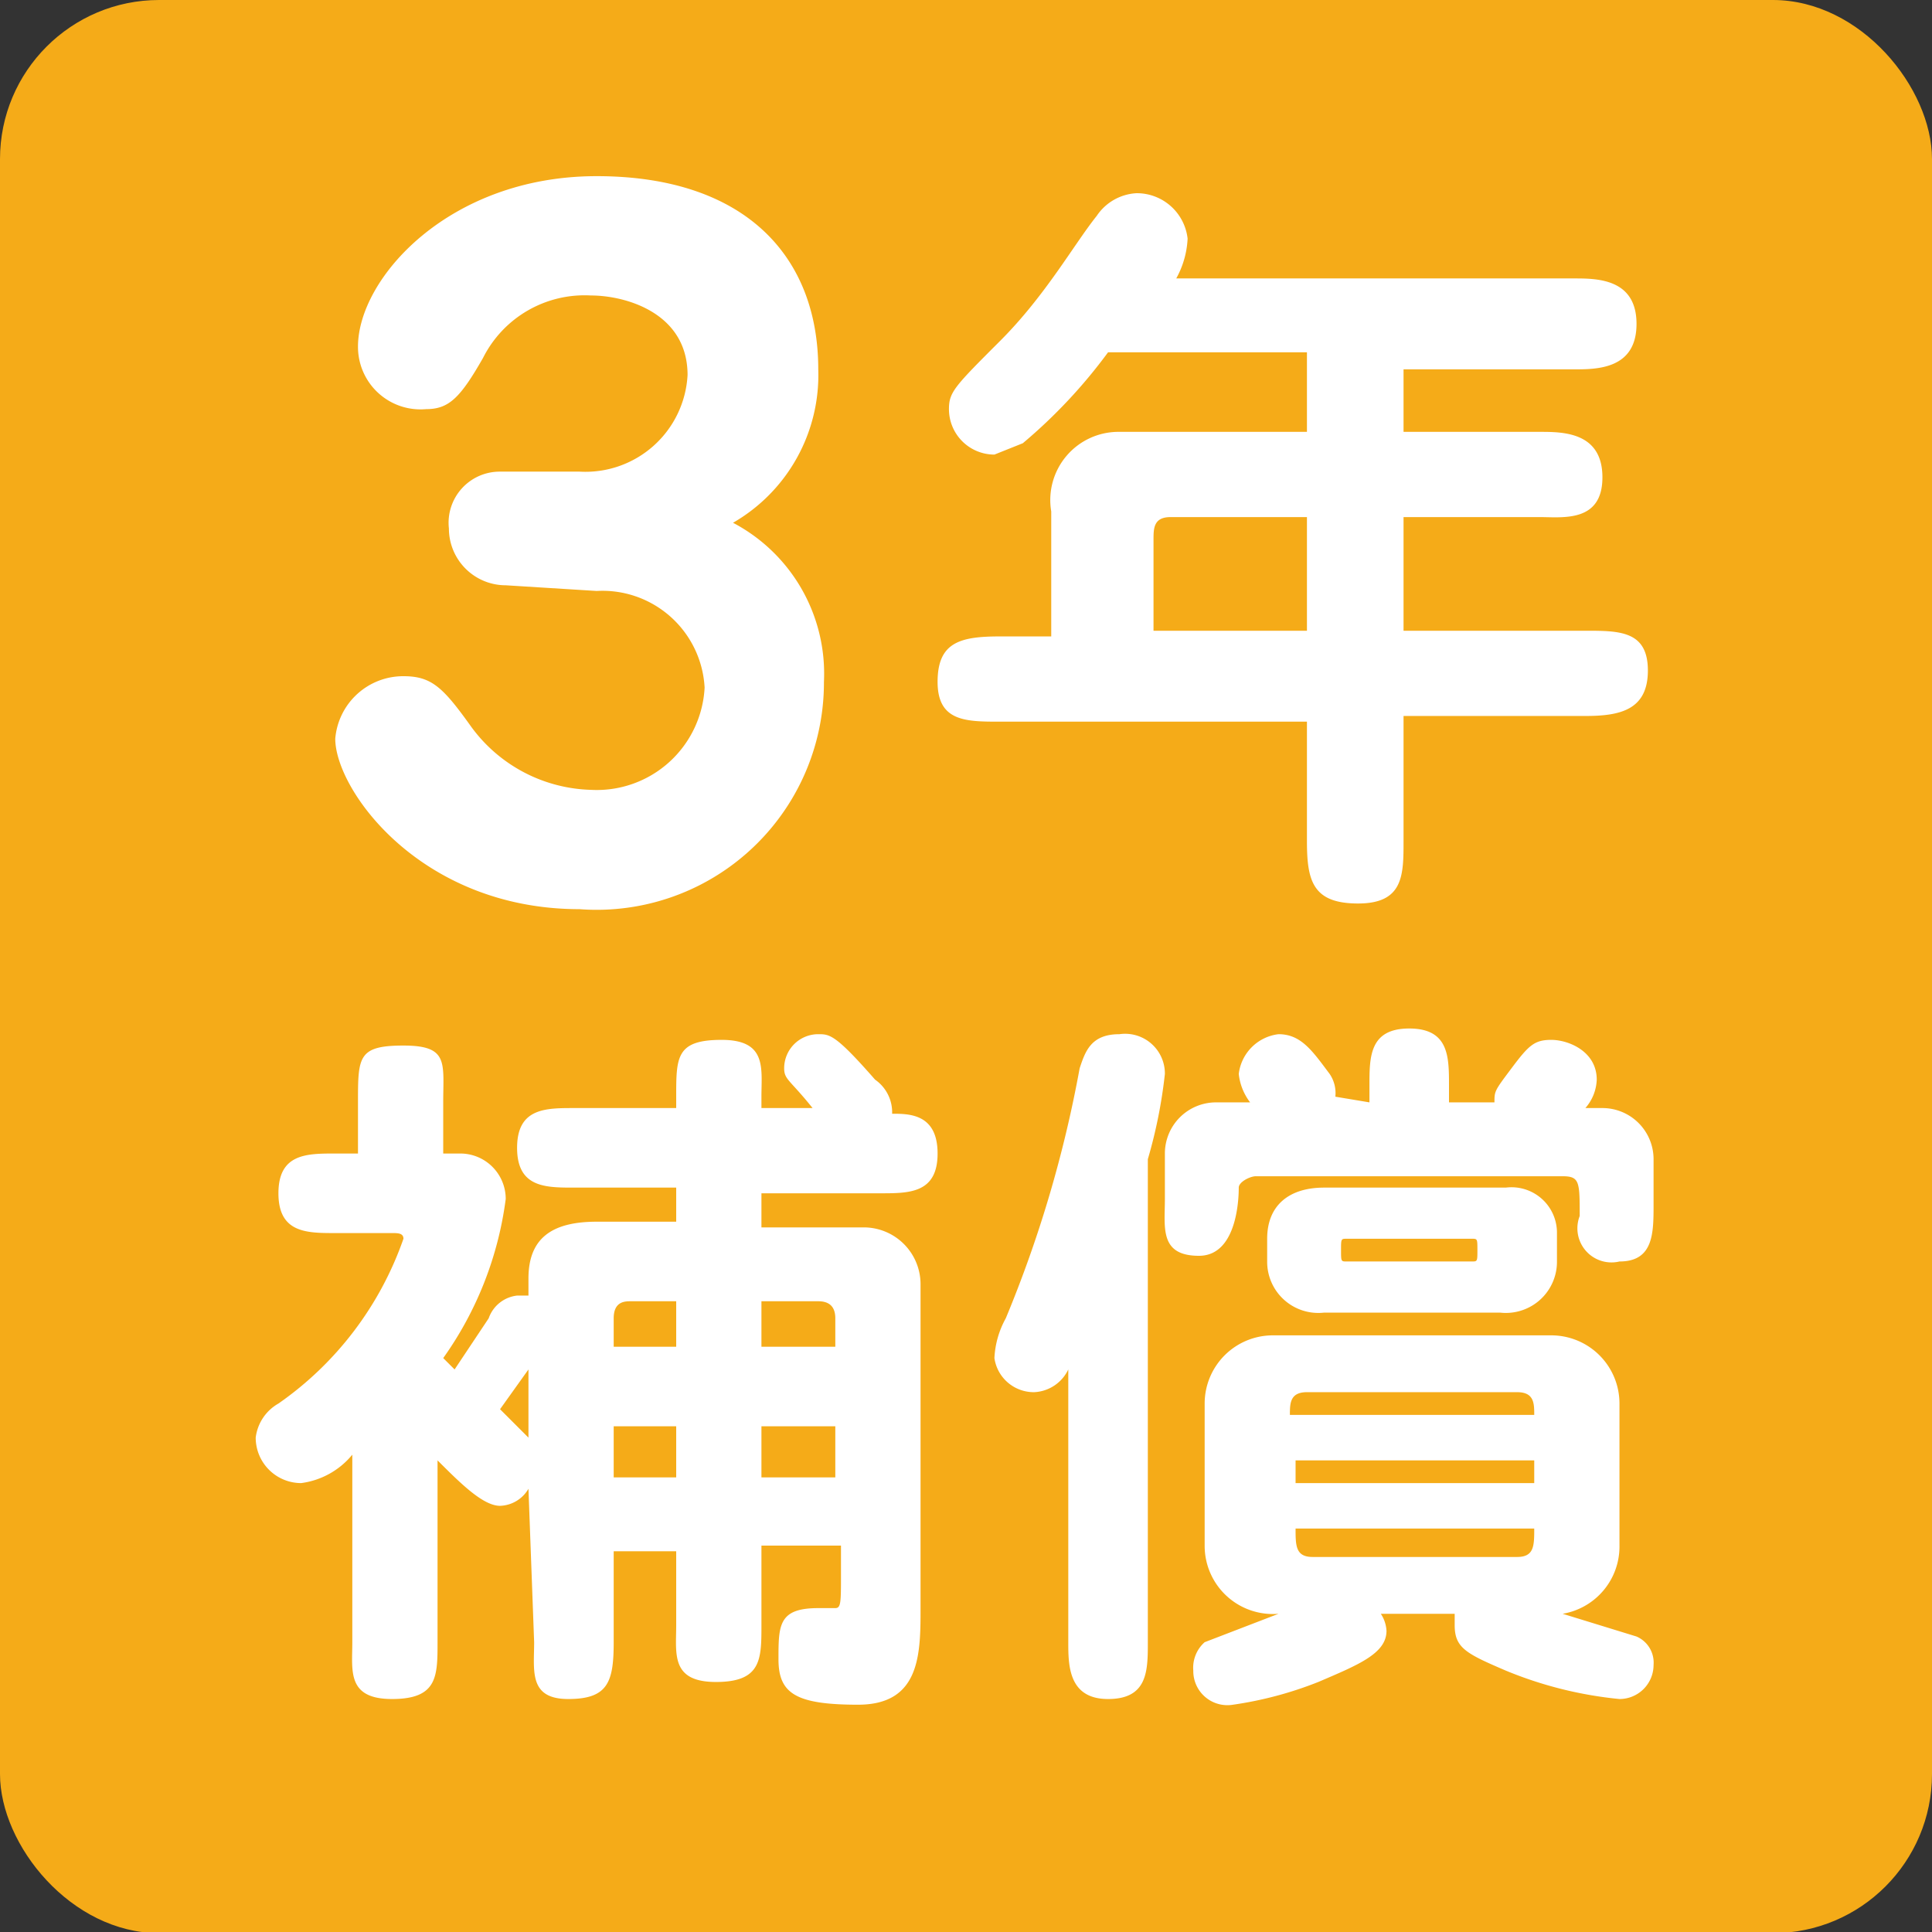 <svg xmlns="http://www.w3.org/2000/svg" width="34" height="34" viewBox="0 0 34 34">
  <rect x="0" y="0" width="34" height="34" fill="#333333" stroke="none"/>
  <defs>
    <style>
      .cls-1 {
        fill: #f5ab18;
      }

      .cls-2 {
        fill: #fff;
      }
    </style>
  </defs>
  <title>icon_3year</title>
  <g id="レイヤー_2" data-name="レイヤー 2">
    <g id="レイヤー_1-2" data-name="レイヤー 1">
      <rect class="cls-1" width="34" height="34.02" rx="2.8" ry="2.8"/>
      <g>
        <path class="cls-2" d="M8.9,10.3a1,1,0,0,1-1-1,.9.9,0,0,1,.9-1h1.4a1.8,1.8,0,0,0,1.9-1.7c0-1.1-1.1-1.4-1.7-1.4A2,2,0,0,0,8.5,6.3c-.4.7-.6.9-1,.9A1.1,1.1,0,0,1,6.3,6.1c0-1.2,1.6-3,4.2-3s3.9,1.4,3.9,3.4a3,3,0,0,1-1.5,2.7A3,3,0,0,1,14.5,12a4,4,0,0,1-4.3,4c-2.8,0-4.3-2.1-4.3-3a1.2,1.2,0,0,1,1.2-1.1c.5,0,.7.2,1.2.9a2.7,2.7,0,0,0,2.1,1.1,1.9,1.9,0,0,0,2-1.8,1.8,1.8,0,0,0-1.9-1.7Z"/>
        <path class="cls-2" d="M24.7,7.6h2.4c.4,0,1.1,0,1.1.8s-.7.7-1.1.7H24.7v2h3.2c.6,0,1.1,0,1.1.7s-.5.8-1.1.8H24.7v2.2c0,.6,0,1.1-.8,1.1s-.9-.4-.9-1.1V12.7H17.6c-.6,0-1.1,0-1.1-.7s.4-.8,1.1-.8h.9V9a1.2,1.2,0,0,1,1.2-1.4H23V6.2H19.5A9.2,9.2,0,0,1,18,7.8l-.5.2a.8.8,0,0,1-.8-.8c0-.3.1-.4.9-1.2s1.3-1.7,1.7-2.2a.9.9,0,0,1,.7-.4.9.9,0,0,1,.9.8,1.6,1.6,0,0,1-.2.7h7c.4,0,1.1,0,1.1.8s-.7.8-1.1.8H24.7ZM23,9.1H20.6c-.3,0-.3.2-.3.4v1.6H23Z"/>
      </g>
      <g>
        <path class="cls-2" d="M9.3,26.2a.6.6,0,0,1-.5.3c-.3,0-.7-.4-1.1-.8v3.2c0,.6,0,1-.8,1s-.7-.5-.7-1V25.6a1.4,1.4,0,0,1-.9.5.8.8,0,0,1-.8-.8.8.8,0,0,1,.4-.6,5.9,5.9,0,0,0,2.2-2.9c0-.1-.1-.1-.2-.1h-1c-.5,0-1,0-1-.7s.5-.7,1-.7h.4v-.9c0-.8,0-1,.8-1s.7.3.7,1v.9h.3a.8.8,0,0,1,.8.8,6.2,6.2,0,0,1-1.1,2.8l.2.2.6-.9a.6.6,0,0,1,.5-.4h.2v-.3c0-.7.4-1,1.2-1h1.4v-.6H10.1c-.5,0-1,0-1-.7s.5-.7,1-.7h1.8v-.2c0-.7,0-1,.8-1s.7.5.7,1v.2h.9c-.4-.5-.5-.5-.5-.7a.6.6,0,0,1,.6-.6c.2,0,.3,0,1,.8a.7.7,0,0,1,.3.6c.3,0,.8,0,.8.7s-.5.7-1,.7H13.4v.6h1.8a1,1,0,0,1,1,1v5.7c0,.8,0,1.7-1.1,1.7s-1.4-.2-1.4-.8,0-.9.7-.9h.3c.1,0,.1-.1.1-.6v-.5H13.4v1.4c0,.6,0,1-.8,1s-.7-.5-.7-1V27.3H10.8v1.6c0,.7-.1,1-.8,1s-.6-.5-.6-1Zm0-2.1-.5.7.5.5Zm2.6-.4v-.8h-.8c-.1,0-.3,0-.3.3v.5Zm0,2.3v-.9H10.8V26Zm2.8-2.3v-.5c0-.2-.1-.3-.3-.3h-1v.8Zm0,2.3v-.9H13.4V26Z"/>
        <path class="cls-2" d="M20.2,28.9c0,.5,0,1-.7,1s-.7-.6-.7-1V24.1a.7.7,0,0,1-.6.4.7.7,0,0,1-.7-.6,1.6,1.6,0,0,1,.2-.7A21.5,21.5,0,0,0,19,18.8c.1-.3.2-.6.7-.6a.7.7,0,0,1,.8.7,8.7,8.7,0,0,1-.3,1.5Zm3.9-9.5v-.3c0-.5,0-1,.7-1s.7.5.7,1v.3h.8c0-.2,0-.2.3-.6s.4-.5.7-.5.8.2.8.7a.8.8,0,0,1-.2.5h.3a.9.9,0,0,1,.9.9v.8c0,.5,0,1-.6,1a.6.6,0,0,1-.7-.8c0-.6,0-.7-.3-.7H22.1c-.1,0-.3.1-.3.2s0,1.2-.7,1.2-.6-.5-.6-1v-.8a.9.9,0,0,1,.9-.9H22a1,1,0,0,1-.2-.5.8.8,0,0,1,.7-.7c.4,0,.6.3.9.7a.6.6,0,0,1,.1.4Zm.2,9a.6.6,0,0,1,.1.3c0,.4-.5.6-1.2.9a6.6,6.6,0,0,1-1.5.4.6.6,0,0,1-.7-.6.6.6,0,0,1,.2-.5l1.3-.5a1.2,1.2,0,0,1-1.3-1.2V24.7a1.2,1.2,0,0,1,1.2-1.2h4.9a1.2,1.2,0,0,1,1.2,1.2v2.5a1.2,1.2,0,0,1-1,1.2l1.3.4a.5.5,0,0,1,.3.5.6.6,0,0,1-.6.6,7,7,0,0,1-2-.5c-.7-.3-.9-.4-.9-.8v-.2Zm3.1-6.2a.9.9,0,0,1-1,.9H23.3a.9.9,0,0,1-1-.9v-.4c0-.6.4-.9,1-.9h3.2a.8.8,0,0,1,.9.8ZM27,24.9c0-.2,0-.4-.3-.4H23c-.3,0-.3.2-.3.4Zm-4.2.8v.4H27v-.4Zm0,1.2c0,.3,0,.5.3.5h3.6c.3,0,.3-.2.3-.5Zm3.1-4.7c.1,0,.1,0,.1-.2s0-.2-.1-.2H23.7c-.1,0-.1,0-.1.2s0,.2.1.2Z"/>
      </g>
    </g>
  </g>
</svg>
